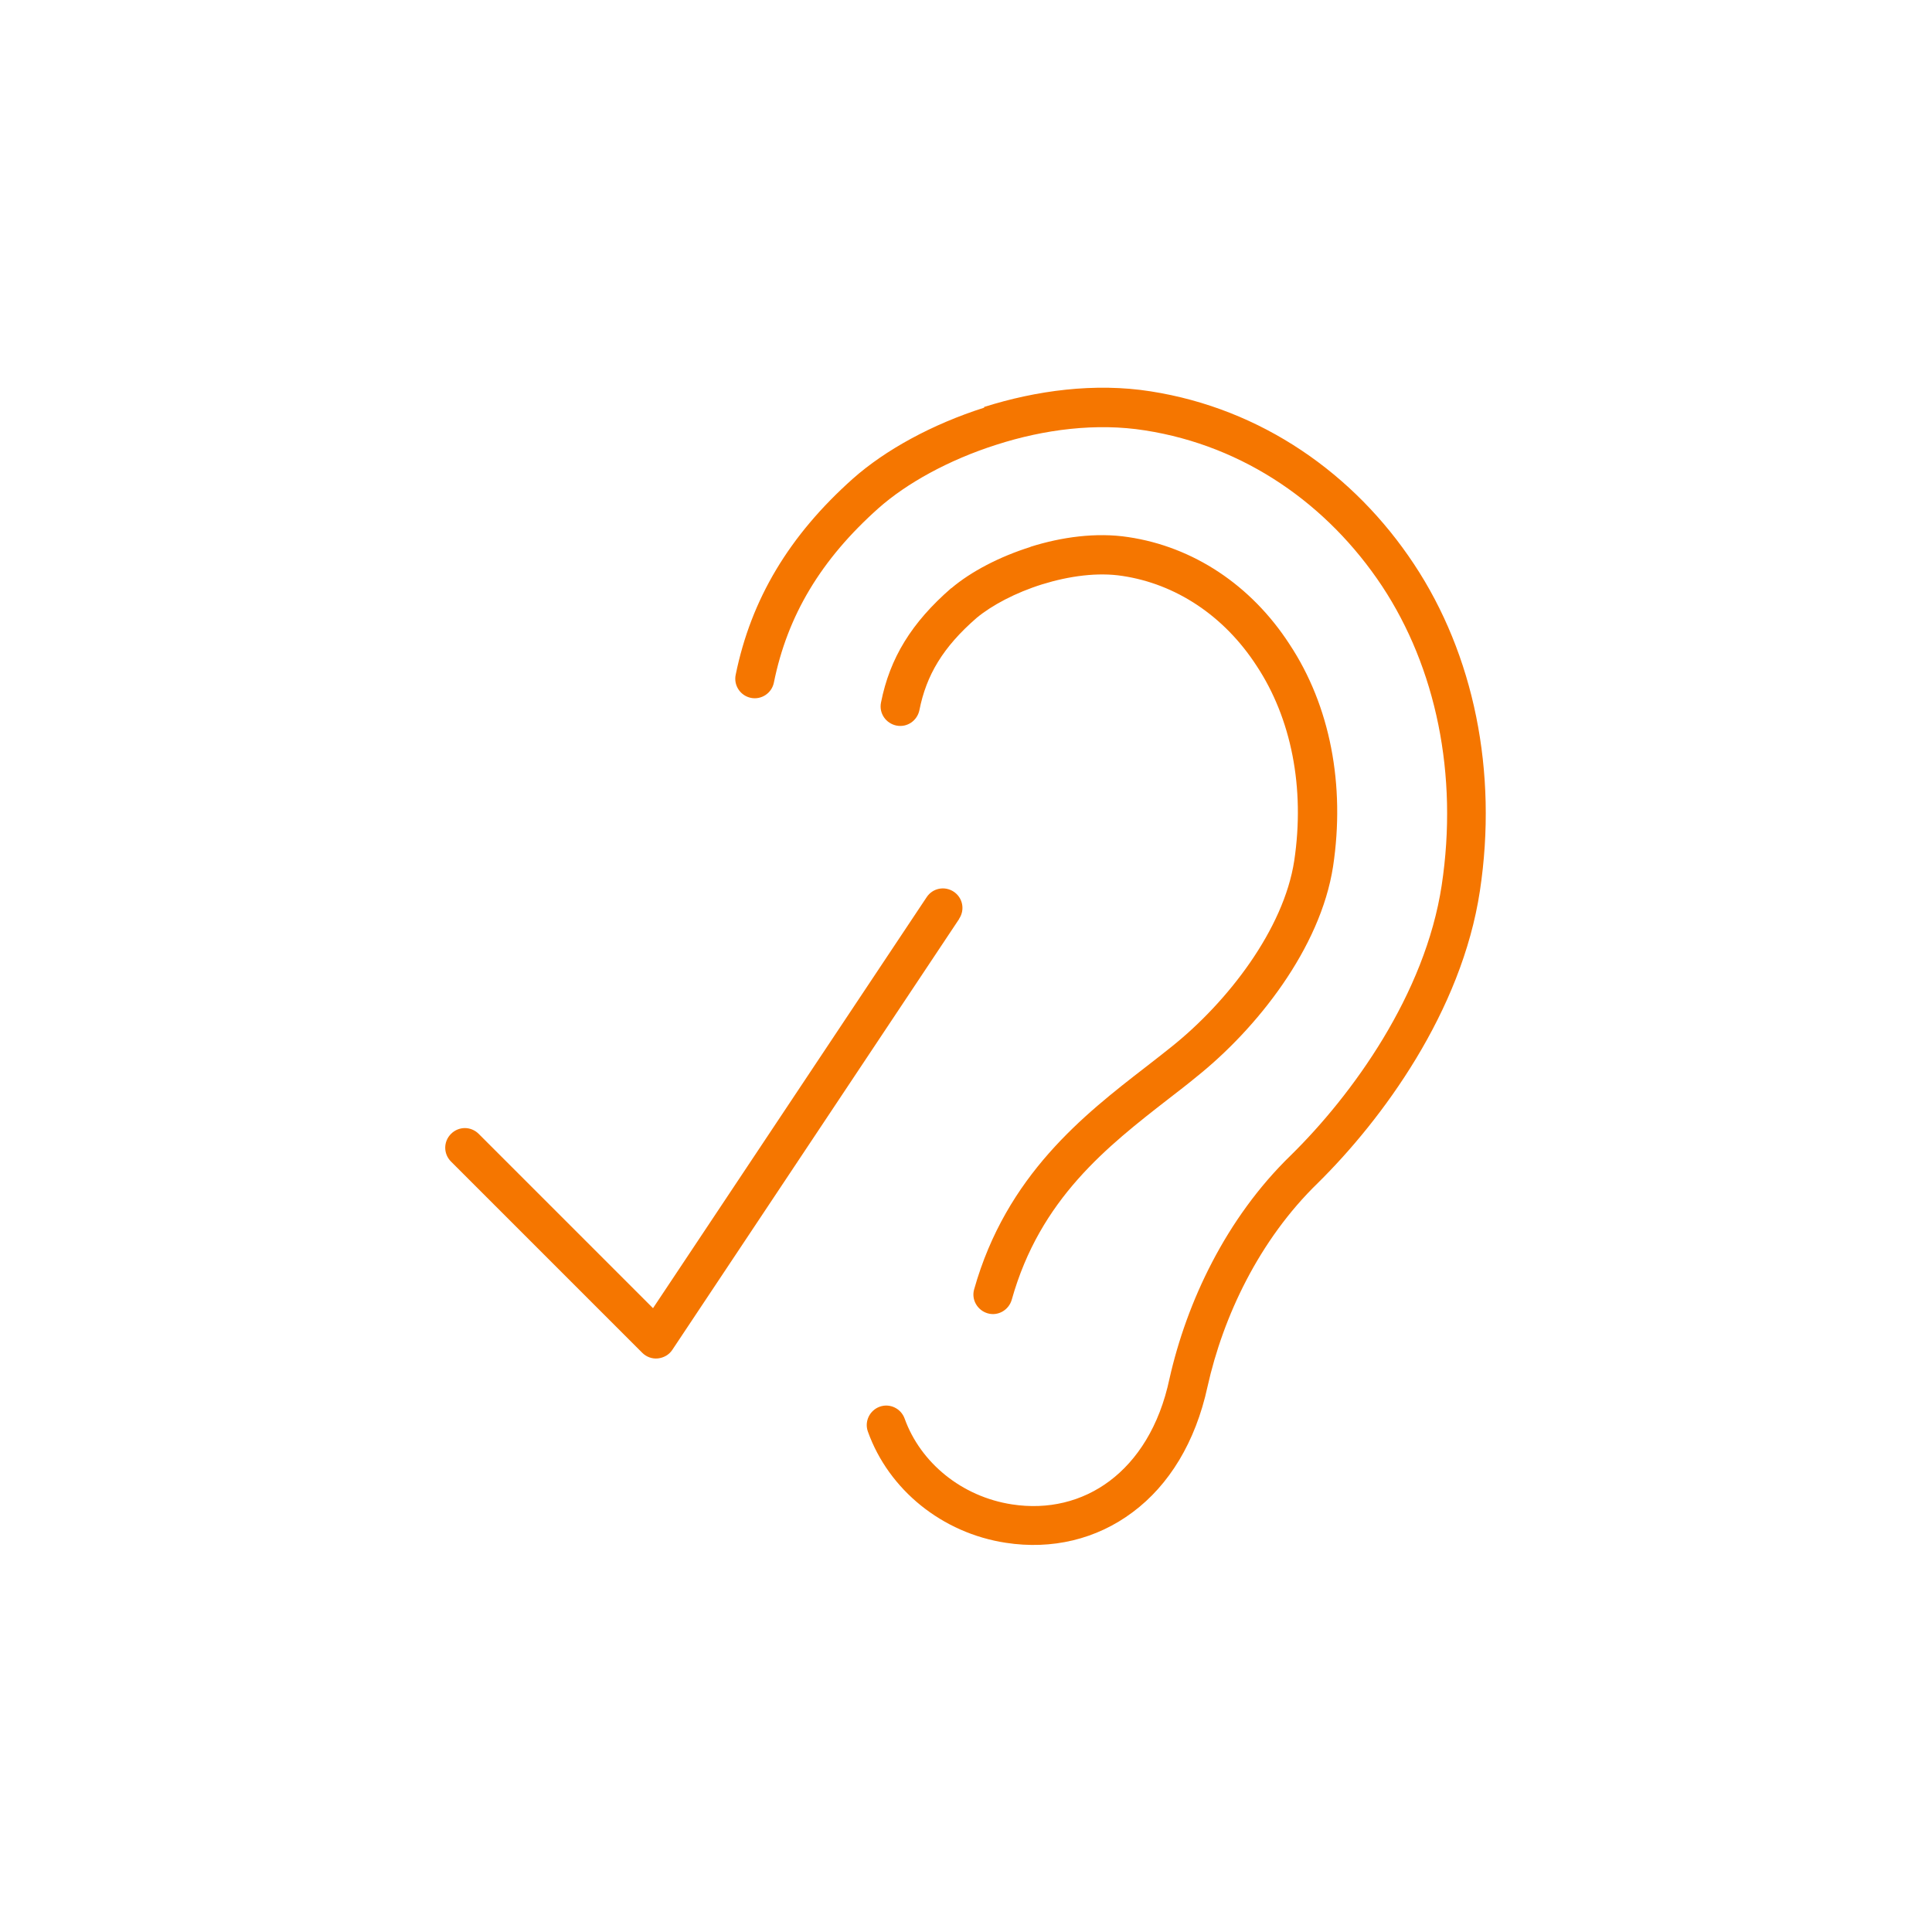 <?xml version="1.0" encoding="UTF-8"?>
<svg id="Layer_1" data-name="Layer 1" xmlns="http://www.w3.org/2000/svg" viewBox="0 0 90 90">
  <defs>
    <style>
      .cls-1 {
        fill: #f57600;
        fill-rule: evenodd;
      }
    </style>
  </defs>
  <path class="cls-1" d="M45.84,18.96c2.43-.77,5.16-1.14,7.76-.73,5.18.81,9.49,3.85,12.27,8.05,2.79,4.21,3.91,9.66,3.07,15.22-.85,5.63-4.56,10.66-7.55,13.61h0c-2.73,2.65-4.41,6.21-5.14,9.49-.56,2.58-1.79,4.58-3.48,5.84-1.69,1.27-3.77,1.76-5.91,1.43-2.97-.45-5.46-2.47-6.43-5.18-.17-.47.08-.99.55-1.16.47-.17.99.08,1.16.55.74,2.06,2.66,3.64,5,4h0c1.68.26,3.27-.13,4.55-1.09,1.28-.96,2.32-2.54,2.79-4.77h0s0,0,0,0c.8-3.55,2.62-7.46,5.65-10.4,2.86-2.81,6.26-7.5,7.03-12.58.78-5.16-.27-10.14-2.78-13.94-2.53-3.81-6.41-6.53-11.04-7.25h0c-2.26-.36-4.7-.05-6.93.67-2.23.71-4.18,1.8-5.47,2.94-2.7,2.4-4.26,5.02-4.89,8.14-.1.49-.58.81-1.07.71-.49-.1-.81-.58-.71-1.07.72-3.54,2.5-6.5,5.46-9.14h0c1.51-1.34,3.7-2.54,6.12-3.31ZM48.01,25.47c1.43-.45,3.05-.68,4.55-.45,3.02.45,5.72,2.23,7.51,4.99,1.9,2.87,2.6,6.57,2.03,10.35h0c-.59,3.83-3.57,7.57-6.36,9.8-.41.34-.84.67-1.28,1.01-2.87,2.23-6.01,4.67-7.33,9.38-.14.48-.64.77-1.12.63-.48-.14-.77-.64-.63-1.12,1.5-5.32,5.13-8.14,8-10.36.42-.33.83-.64,1.21-.95h0c2.61-2.09,5.21-5.46,5.7-8.65.51-3.41-.14-6.64-1.75-9.08h0s0,0,0,0c-1.53-2.36-3.79-3.82-6.25-4.19h0c-1.15-.18-2.48,0-3.74.39-1.25.39-2.35.98-3.05,1.56-1.58,1.37-2.35,2.68-2.67,4.3-.1.49-.57.82-1.07.72-.49-.1-.82-.57-.72-1.07.41-2.08,1.43-3.73,3.27-5.33h.01c.92-.78,2.25-1.47,3.68-1.92ZM44.68,42.8c.28-.42.17-.98-.25-1.26-.42-.28-.98-.17-1.26.25l-12.75,19.15-8.12-8.12c-.36-.36-.93-.36-1.29,0-.36.36-.36.93,0,1.29l8.91,8.91c.19.19.46.29.73.26.27-.03.52-.17.67-.4l13.36-20.07Z"/>
</svg>